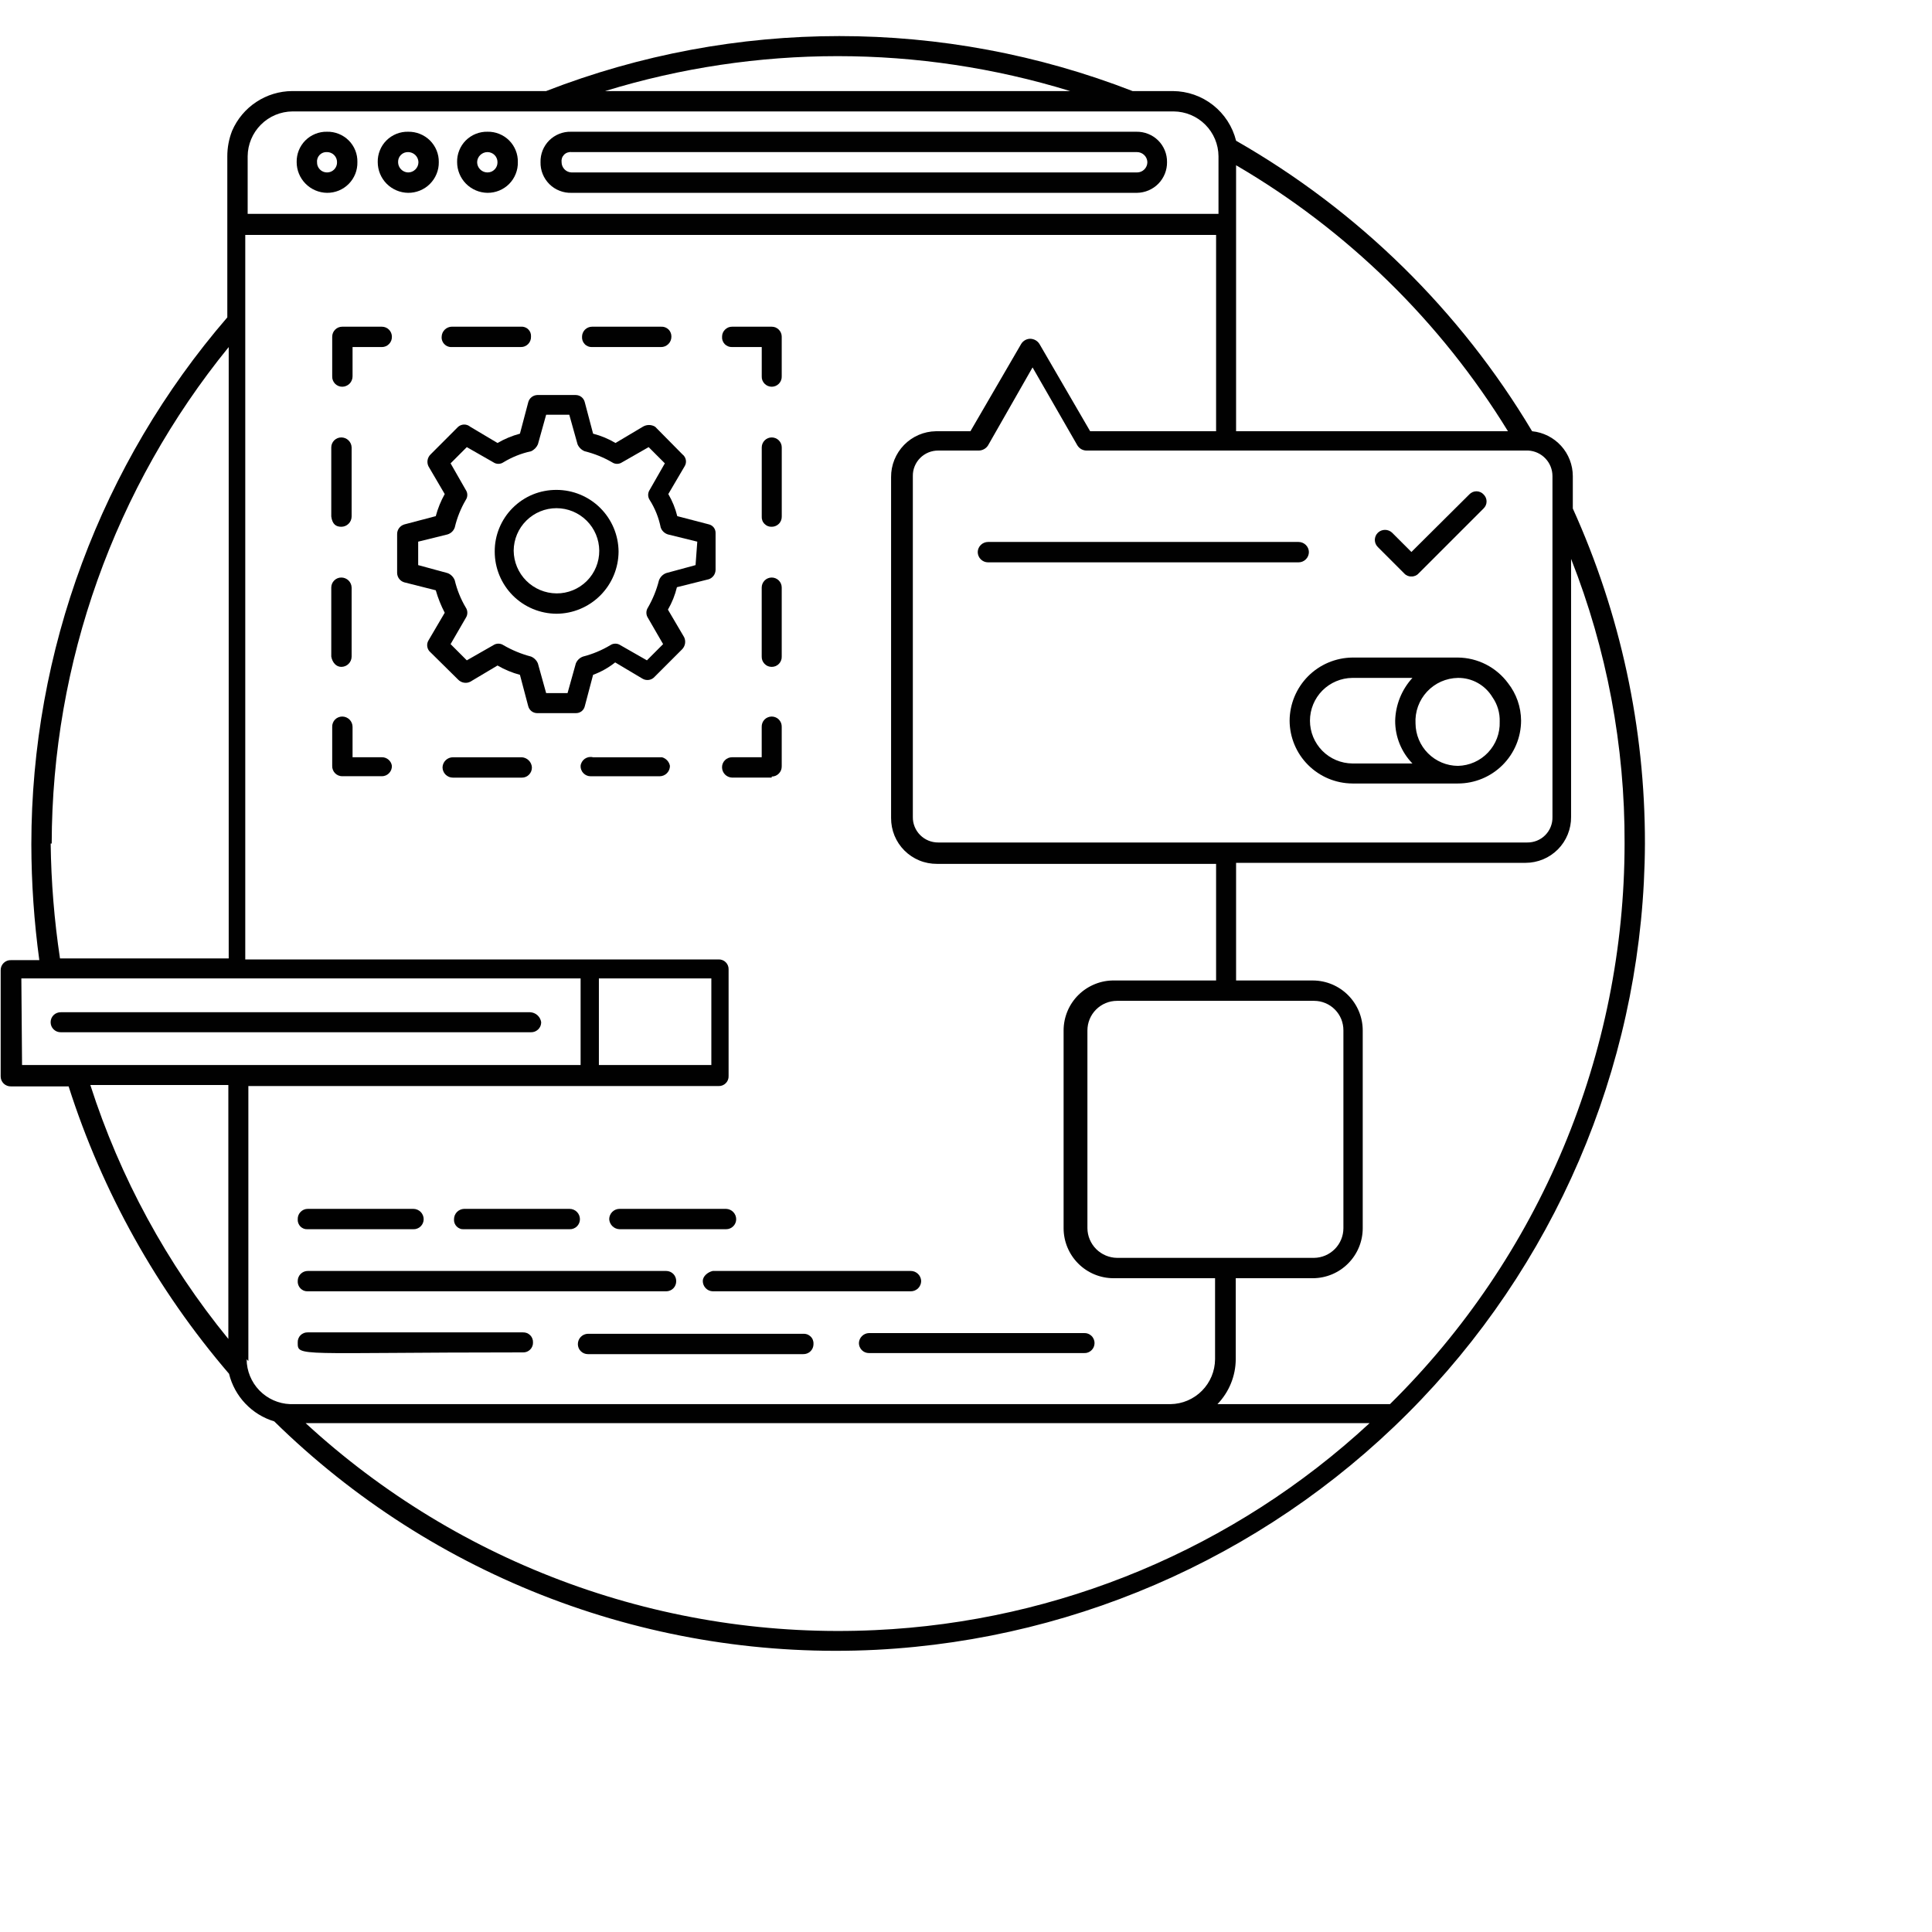 <svg width="58" height="58" viewBox="0 0 58 58" fill="none" xmlns="http://www.w3.org/2000/svg">
<path d="M9.818 5.789C9.939 5.79 10.059 5.767 10.171 5.721C10.283 5.675 10.384 5.607 10.469 5.521C10.554 5.435 10.621 5.333 10.666 5.22C10.71 5.108 10.732 4.988 10.729 4.867C10.732 4.746 10.711 4.627 10.666 4.515C10.621 4.403 10.554 4.301 10.469 4.216C10.383 4.131 10.282 4.064 10.17 4.019C10.058 3.974 9.938 3.952 9.818 3.955C9.697 3.952 9.578 3.974 9.466 4.019C9.354 4.064 9.252 4.131 9.167 4.216C9.082 4.301 9.015 4.403 8.97 4.515C8.925 4.627 8.904 4.746 8.906 4.867C8.906 5.109 9.002 5.342 9.173 5.515C9.343 5.687 9.575 5.786 9.818 5.789ZM9.818 4.566C9.898 4.566 9.974 4.598 10.03 4.654C10.087 4.711 10.118 4.787 10.118 4.867C10.12 4.907 10.113 4.947 10.098 4.985C10.084 5.023 10.062 5.057 10.034 5.086C10.006 5.115 9.972 5.138 9.935 5.154C9.898 5.169 9.858 5.177 9.818 5.177C9.778 5.177 9.738 5.169 9.701 5.154C9.663 5.138 9.63 5.115 9.602 5.086C9.574 5.057 9.552 5.023 9.537 4.985C9.523 4.947 9.516 4.907 9.518 4.867C9.514 4.827 9.52 4.786 9.534 4.748C9.548 4.71 9.57 4.676 9.599 4.647C9.627 4.619 9.662 4.597 9.699 4.583C9.737 4.569 9.778 4.563 9.818 4.566Z" fill="#010101"/>
<path d="M12.252 5.789C12.373 5.79 12.493 5.767 12.606 5.721C12.718 5.675 12.821 5.608 12.906 5.522C12.992 5.436 13.06 5.334 13.106 5.221C13.152 5.109 13.175 4.988 13.173 4.867C13.175 4.746 13.152 4.626 13.106 4.514C13.06 4.402 12.992 4.3 12.906 4.215C12.82 4.13 12.718 4.064 12.605 4.019C12.493 3.974 12.373 3.953 12.252 3.955C12.131 3.952 12.011 3.974 11.899 4.019C11.788 4.064 11.686 4.131 11.601 4.216C11.515 4.301 11.448 4.403 11.404 4.515C11.359 4.627 11.337 4.746 11.34 4.867C11.34 5.109 11.436 5.342 11.606 5.515C11.777 5.687 12.009 5.786 12.252 5.789ZM12.252 4.566C12.332 4.566 12.41 4.598 12.468 4.654C12.526 4.71 12.559 4.786 12.562 4.867C12.562 4.949 12.53 5.028 12.471 5.086C12.413 5.145 12.334 5.177 12.252 5.177C12.171 5.175 12.095 5.141 12.039 5.083C11.982 5.025 11.951 4.947 11.951 4.867C11.95 4.827 11.957 4.787 11.971 4.75C11.986 4.713 12.008 4.679 12.036 4.651C12.064 4.623 12.098 4.601 12.135 4.586C12.172 4.572 12.212 4.565 12.252 4.566Z" fill="#010101"/>
<path d="M14.634 5.789C14.755 5.79 14.875 5.767 14.987 5.721C15.099 5.675 15.201 5.607 15.286 5.521C15.371 5.435 15.438 5.333 15.482 5.22C15.527 5.108 15.549 4.988 15.546 4.867C15.549 4.746 15.527 4.627 15.482 4.515C15.437 4.403 15.37 4.301 15.285 4.216C15.2 4.131 15.098 4.064 14.986 4.019C14.875 3.974 14.755 3.952 14.634 3.955C14.514 3.952 14.394 3.974 14.282 4.019C14.17 4.064 14.069 4.131 13.983 4.216C13.898 4.301 13.831 4.403 13.787 4.515C13.742 4.627 13.72 4.746 13.723 4.867C13.723 5.109 13.819 5.342 13.989 5.515C14.16 5.687 14.392 5.786 14.634 5.789ZM14.634 4.566C14.674 4.566 14.713 4.574 14.749 4.589C14.786 4.604 14.819 4.626 14.847 4.654C14.875 4.682 14.897 4.715 14.912 4.752C14.927 4.788 14.935 4.827 14.935 4.867C14.936 4.907 14.929 4.947 14.915 4.985C14.9 5.023 14.879 5.057 14.85 5.086C14.822 5.115 14.789 5.138 14.752 5.154C14.715 5.169 14.675 5.177 14.634 5.177C14.552 5.177 14.473 5.145 14.415 5.086C14.356 5.028 14.324 4.949 14.324 4.867C14.326 4.786 14.36 4.71 14.418 4.654C14.476 4.598 14.554 4.566 14.634 4.566Z" fill="#010101"/>
<path d="M17.159 5.789H34.134C34.254 5.787 34.372 5.762 34.482 5.715C34.592 5.668 34.692 5.6 34.776 5.514C34.859 5.429 34.925 5.327 34.97 5.216C35.014 5.105 35.037 4.986 35.035 4.867C35.037 4.746 35.014 4.626 34.968 4.514C34.922 4.402 34.854 4.3 34.768 4.215C34.682 4.13 34.58 4.064 34.467 4.019C34.355 3.974 34.234 3.953 34.114 3.955H17.138C17.018 3.952 16.898 3.974 16.786 4.019C16.674 4.064 16.573 4.131 16.487 4.216C16.402 4.301 16.335 4.403 16.29 4.515C16.246 4.627 16.224 4.746 16.227 4.867C16.224 4.989 16.246 5.112 16.292 5.225C16.338 5.339 16.407 5.442 16.494 5.529C16.581 5.615 16.685 5.683 16.8 5.727C16.914 5.772 17.036 5.793 17.159 5.789ZM17.159 4.566H34.134C34.215 4.566 34.292 4.598 34.35 4.654C34.408 4.71 34.442 4.786 34.445 4.867C34.445 4.949 34.412 5.028 34.354 5.086C34.296 5.145 34.217 5.177 34.134 5.177H17.159C17.078 5.175 17.002 5.141 16.946 5.083C16.89 5.025 16.859 4.947 16.859 4.867C16.854 4.826 16.858 4.785 16.871 4.746C16.884 4.707 16.907 4.672 16.935 4.643C16.964 4.614 17 4.592 17.038 4.579C17.077 4.566 17.118 4.561 17.159 4.566Z" fill="#010101"/>
<path d="M49.382 25.323C49.386 21.855 48.648 18.426 47.217 15.266V14.293C47.216 13.957 47.091 13.633 46.865 13.384C46.639 13.136 46.329 12.979 45.995 12.946C43.833 9.323 40.772 6.319 37.108 4.225C37.003 3.802 36.759 3.425 36.416 3.155C36.073 2.885 35.65 2.737 35.213 2.734H34.001C28.339 0.533 22.057 0.533 16.394 2.734H8.771C8.388 2.736 8.013 2.85 7.693 3.062C7.373 3.273 7.122 3.573 6.969 3.925C6.873 4.169 6.824 4.429 6.824 4.691V9.528C3.031 13.925 0.944 19.537 0.941 25.344C0.943 26.508 1.023 27.67 1.18 28.824H0.33C0.29 28.822 0.25 28.829 0.212 28.843C0.174 28.858 0.14 28.88 0.111 28.908C0.082 28.936 0.059 28.969 0.043 29.007C0.028 29.044 0.02 29.084 0.02 29.124V32.314C0.02 32.354 0.028 32.394 0.043 32.431C0.059 32.468 0.082 32.502 0.111 32.53C0.14 32.558 0.174 32.58 0.212 32.594C0.25 32.609 0.29 32.616 0.33 32.614H2.06C3.072 35.783 4.709 38.717 6.876 41.242C6.958 41.577 7.127 41.886 7.365 42.136C7.603 42.387 7.902 42.571 8.233 42.671C10.607 45.002 13.44 46.814 16.55 47.994C19.661 49.174 22.983 49.696 26.306 49.528C32.517 49.207 38.37 46.52 42.662 42.019C46.953 37.517 49.358 31.542 49.382 25.323ZM48.771 25.323C48.769 28.455 48.146 31.555 46.937 34.444C45.728 37.334 43.957 39.954 41.728 42.153H36.549C36.898 41.791 37.095 41.309 37.098 40.807V38.373H39.418C39.815 38.37 40.194 38.211 40.473 37.929C40.753 37.648 40.91 37.268 40.91 36.871V30.936C40.91 30.54 40.753 30.16 40.473 29.878C40.194 29.597 39.815 29.437 39.418 29.435H37.108V25.903H45.798C45.978 25.903 46.157 25.867 46.324 25.798C46.49 25.729 46.641 25.627 46.769 25.499C46.896 25.371 46.996 25.219 47.064 25.052C47.132 24.885 47.167 24.706 47.165 24.525V16.778C48.238 19.499 48.783 22.399 48.771 25.323ZM41.117 42.723C37.058 46.481 31.801 48.683 26.275 48.937C23.155 49.084 20.038 48.61 17.103 47.543C14.167 46.476 11.473 44.838 9.175 42.723H35.203H41.117ZM39.449 30.046C39.566 30.046 39.681 30.069 39.788 30.114C39.896 30.159 39.993 30.224 40.075 30.307C40.157 30.39 40.222 30.488 40.266 30.596C40.309 30.704 40.331 30.82 40.33 30.936V36.871C40.33 37.105 40.237 37.331 40.072 37.497C39.907 37.664 39.684 37.759 39.449 37.762H33.535C33.3 37.759 33.075 37.664 32.908 37.498C32.742 37.331 32.647 37.106 32.645 36.871V30.936C32.645 30.7 32.738 30.474 32.905 30.307C33.072 30.14 33.299 30.046 33.535 30.046H39.449ZM46.606 14.293V24.525C46.609 24.626 46.591 24.726 46.554 24.82C46.517 24.913 46.462 24.998 46.391 25.07C46.321 25.142 46.236 25.198 46.143 25.236C46.05 25.274 45.95 25.293 45.85 25.292H28.17C28.069 25.293 27.969 25.274 27.875 25.236C27.782 25.198 27.697 25.142 27.625 25.07C27.554 24.999 27.497 24.914 27.459 24.82C27.421 24.727 27.402 24.626 27.404 24.525V14.293C27.402 14.191 27.421 14.091 27.459 13.998C27.497 13.904 27.554 13.819 27.625 13.748C27.697 13.676 27.782 13.62 27.875 13.582C27.969 13.544 28.069 13.525 28.17 13.526H29.382C29.438 13.526 29.493 13.511 29.542 13.484C29.591 13.457 29.632 13.418 29.662 13.371L30.998 11.03L32.344 13.371C32.372 13.417 32.412 13.456 32.459 13.483C32.506 13.51 32.559 13.525 32.614 13.526H45.881C46.077 13.537 46.261 13.622 46.396 13.765C46.531 13.907 46.606 14.096 46.606 14.293ZM45.27 12.946H37.108V4.961C40.445 6.91 43.248 9.653 45.27 12.946ZM32.127 2.734H18.165C22.714 1.336 27.578 1.336 32.127 2.734ZM35.234 3.345C35.59 3.348 35.931 3.49 36.183 3.742C36.435 3.994 36.578 4.335 36.58 4.691V6.421H7.435V4.691C7.438 4.335 7.581 3.994 7.833 3.742C8.085 3.49 8.425 3.348 8.782 3.345H35.234ZM1.552 25.323C1.562 19.893 3.438 14.631 6.866 10.419V28.772H1.801C1.629 27.63 1.536 26.477 1.521 25.323H1.552ZM0.641 29.372H17.43V31.972H0.662L0.641 29.372ZM21.355 29.372V31.972H17.979V29.372H21.355ZM6.855 32.573V40.196C5.009 37.937 3.604 35.351 2.712 32.573H6.855ZM7.456 40.859V32.604H21.573C21.613 32.605 21.652 32.599 21.689 32.584C21.727 32.569 21.76 32.547 21.788 32.519C21.817 32.491 21.839 32.457 21.853 32.42C21.868 32.383 21.875 32.343 21.873 32.304V29.103C21.875 29.063 21.868 29.024 21.853 28.987C21.839 28.95 21.817 28.916 21.788 28.888C21.76 28.859 21.727 28.837 21.689 28.823C21.652 28.808 21.613 28.801 21.573 28.803H7.363V7.053H36.508V12.946H32.727L31.205 10.326C31.175 10.278 31.134 10.239 31.085 10.212C31.036 10.185 30.981 10.171 30.925 10.17C30.871 10.171 30.818 10.186 30.771 10.213C30.724 10.241 30.684 10.279 30.656 10.326L29.133 12.946H28.098C27.737 12.951 27.393 13.099 27.141 13.357C26.889 13.616 26.748 13.963 26.751 14.324V24.556C26.75 24.738 26.785 24.918 26.853 25.085C26.922 25.253 27.023 25.405 27.152 25.534C27.28 25.662 27.432 25.763 27.6 25.832C27.768 25.901 27.948 25.935 28.129 25.934H36.508V29.435H33.463C33.263 29.43 33.064 29.466 32.879 29.54C32.693 29.614 32.523 29.724 32.381 29.863C32.238 30.003 32.124 30.17 32.047 30.355C31.97 30.539 31.93 30.737 31.93 30.936V36.871C31.93 37.269 32.088 37.651 32.37 37.933C32.651 38.215 33.033 38.373 33.432 38.373H36.477V40.807C36.474 41.161 36.333 41.501 36.083 41.752C35.833 42.004 35.495 42.148 35.141 42.153H8.709C8.36 42.14 8.03 41.992 7.787 41.742C7.544 41.491 7.407 41.156 7.404 40.807L7.456 40.859Z" fill="#010101"/>
<path d="M15.916 30.388H1.83C1.79 30.387 1.75 30.393 1.712 30.408C1.674 30.422 1.64 30.444 1.611 30.472C1.582 30.5 1.559 30.534 1.543 30.571C1.528 30.608 1.52 30.648 1.52 30.688C1.52 30.729 1.528 30.768 1.543 30.806C1.559 30.843 1.582 30.876 1.611 30.904C1.64 30.932 1.674 30.954 1.712 30.969C1.75 30.983 1.79 30.99 1.83 30.989H15.937C15.977 30.99 16.017 30.983 16.055 30.969C16.092 30.954 16.127 30.932 16.156 30.904C16.185 30.876 16.208 30.843 16.224 30.806C16.239 30.768 16.247 30.729 16.247 30.688C16.235 30.608 16.196 30.534 16.136 30.479C16.075 30.424 15.997 30.392 15.916 30.388Z" fill="#010101"/>
<path d="M42.154 17.213C42.181 17.244 42.215 17.268 42.252 17.284C42.29 17.3 42.33 17.308 42.371 17.306C42.412 17.308 42.453 17.3 42.49 17.284C42.528 17.268 42.562 17.244 42.589 17.213L44.536 15.266C44.565 15.239 44.588 15.206 44.604 15.17C44.62 15.133 44.628 15.094 44.628 15.054C44.628 15.014 44.62 14.975 44.604 14.938C44.588 14.902 44.565 14.869 44.536 14.841C44.509 14.812 44.476 14.789 44.439 14.773C44.403 14.757 44.364 14.749 44.324 14.749C44.284 14.749 44.244 14.757 44.208 14.773C44.171 14.789 44.139 14.812 44.111 14.841L42.371 16.571L41.791 15.991C41.734 15.937 41.658 15.907 41.579 15.907C41.5 15.907 41.424 15.937 41.367 15.991C41.337 16.019 41.314 16.053 41.298 16.09C41.282 16.128 41.273 16.168 41.273 16.209C41.273 16.249 41.282 16.29 41.298 16.327C41.314 16.364 41.337 16.398 41.367 16.426L42.154 17.213Z" fill="#010101"/>
<path d="M39.294 16.571C39.292 16.49 39.258 16.414 39.2 16.358C39.142 16.302 39.064 16.27 38.984 16.27H29.662C29.582 16.27 29.504 16.302 29.446 16.358C29.388 16.414 29.354 16.49 29.352 16.571C29.352 16.653 29.384 16.732 29.443 16.791C29.501 16.849 29.58 16.882 29.662 16.882H38.984C39.066 16.882 39.145 16.849 39.203 16.791C39.262 16.732 39.294 16.653 39.294 16.571Z" fill="#010101"/>
<path d="M43.769 19.74H40.6C40.1 19.746 39.622 19.947 39.269 20.302C38.917 20.657 38.718 21.136 38.715 21.636C38.718 22.135 38.917 22.613 39.27 22.965C39.623 23.318 40.101 23.518 40.6 23.521H43.769C44.27 23.521 44.751 23.322 45.106 22.969C45.461 22.616 45.662 22.137 45.664 21.636C45.662 21.226 45.524 20.829 45.271 20.507C45.097 20.272 44.87 20.08 44.61 19.947C44.349 19.814 44.062 19.743 43.769 19.74ZM43.769 20.351C43.977 20.349 44.183 20.401 44.364 20.503C44.546 20.605 44.698 20.753 44.805 20.931C44.955 21.146 45.031 21.404 45.022 21.667C45.028 21.836 45 22.005 44.94 22.164C44.88 22.322 44.789 22.467 44.672 22.591C44.556 22.714 44.416 22.813 44.261 22.882C44.106 22.951 43.939 22.988 43.769 22.992C43.432 22.99 43.11 22.855 42.871 22.616C42.633 22.378 42.498 22.055 42.495 21.718C42.485 21.544 42.511 21.37 42.57 21.206C42.63 21.041 42.722 20.891 42.841 20.763C42.96 20.636 43.103 20.533 43.263 20.462C43.422 20.392 43.595 20.354 43.769 20.351ZM39.326 21.636C39.326 21.297 39.46 20.972 39.698 20.731C39.937 20.491 40.261 20.354 40.6 20.351H42.402C42.08 20.703 41.896 21.159 41.884 21.636C41.882 22.115 42.068 22.576 42.402 22.92H40.6C40.261 22.917 39.937 22.781 39.698 22.54C39.46 22.299 39.326 21.974 39.326 21.636Z" fill="#010101"/>
<path d="M23.167 23.313C23.207 23.313 23.247 23.305 23.285 23.289C23.322 23.273 23.355 23.25 23.383 23.221C23.411 23.192 23.433 23.158 23.448 23.12C23.462 23.083 23.469 23.043 23.468 23.002V21.822C23.469 21.781 23.462 21.741 23.448 21.703C23.433 21.666 23.411 21.631 23.383 21.602C23.355 21.573 23.322 21.55 23.285 21.535C23.247 21.519 23.207 21.511 23.167 21.511C23.127 21.511 23.087 21.519 23.05 21.535C23.013 21.55 22.979 21.573 22.951 21.602C22.923 21.631 22.901 21.666 22.887 21.703C22.872 21.741 22.866 21.781 22.867 21.822V22.733H21.976C21.896 22.733 21.82 22.765 21.764 22.821C21.707 22.877 21.676 22.954 21.676 23.033C21.676 23.114 21.707 23.191 21.763 23.249C21.819 23.307 21.895 23.341 21.976 23.344H23.167V23.313Z" fill="#010101"/>
<path d="M19.874 22.734H17.803C17.761 22.723 17.718 22.722 17.675 22.729C17.633 22.737 17.593 22.754 17.557 22.778C17.522 22.803 17.492 22.835 17.47 22.872C17.448 22.909 17.434 22.95 17.43 22.993C17.428 23.033 17.435 23.073 17.45 23.111C17.464 23.149 17.486 23.183 17.514 23.212C17.542 23.241 17.576 23.264 17.613 23.28C17.65 23.296 17.69 23.304 17.73 23.304H19.802C19.884 23.304 19.963 23.271 20.021 23.213C20.08 23.154 20.112 23.075 20.112 22.993C20.101 22.932 20.073 22.875 20.03 22.829C19.988 22.783 19.934 22.75 19.874 22.734Z" fill="#010101"/>
<path d="M15.667 22.734H13.596C13.515 22.734 13.438 22.766 13.38 22.822C13.322 22.878 13.288 22.954 13.285 23.035C13.285 23.076 13.293 23.116 13.309 23.154C13.324 23.191 13.347 23.226 13.376 23.254C13.405 23.283 13.439 23.306 13.477 23.322C13.515 23.337 13.555 23.345 13.596 23.345H15.667C15.708 23.346 15.748 23.337 15.785 23.322C15.822 23.306 15.855 23.283 15.883 23.254C15.911 23.225 15.933 23.191 15.948 23.153C15.962 23.115 15.969 23.075 15.968 23.035C15.963 22.957 15.93 22.883 15.874 22.828C15.819 22.773 15.745 22.739 15.667 22.734Z" fill="#010101"/>
<path d="M11.464 22.733H10.584V21.822C10.584 21.739 10.551 21.66 10.493 21.602C10.435 21.544 10.356 21.511 10.273 21.511C10.233 21.511 10.193 21.519 10.156 21.535C10.119 21.55 10.085 21.573 10.057 21.602C10.029 21.631 10.007 21.666 9.993 21.703C9.978 21.741 9.971 21.781 9.973 21.822V22.992C9.971 23.032 9.978 23.072 9.993 23.11C10.007 23.148 10.029 23.182 10.057 23.211C10.085 23.24 10.119 23.263 10.156 23.279C10.193 23.294 10.233 23.303 10.273 23.302H11.464C11.505 23.303 11.544 23.294 11.582 23.279C11.619 23.263 11.652 23.24 11.68 23.211C11.708 23.182 11.73 23.148 11.745 23.11C11.759 23.072 11.766 23.032 11.765 22.992C11.755 22.919 11.719 22.853 11.663 22.806C11.608 22.758 11.537 22.732 11.464 22.733Z" fill="#010101"/>
<path d="M10.246 15.814C10.328 15.814 10.407 15.782 10.465 15.723C10.524 15.665 10.556 15.586 10.556 15.504V13.432C10.554 13.352 10.52 13.275 10.462 13.219C10.404 13.163 10.326 13.132 10.246 13.132C10.166 13.132 10.09 13.164 10.033 13.22C9.977 13.276 9.945 13.352 9.945 13.432V15.504C9.976 15.742 10.09 15.814 10.246 15.814Z" fill="#010101"/>
<path d="M10.246 20.02C10.328 20.02 10.407 19.988 10.465 19.929C10.524 19.871 10.556 19.792 10.556 19.71V17.638C10.554 17.558 10.52 17.481 10.462 17.425C10.404 17.369 10.326 17.338 10.246 17.338C10.166 17.338 10.09 17.369 10.033 17.426C9.977 17.482 9.945 17.559 9.945 17.638V19.71C9.976 19.886 10.09 20.02 10.246 20.02Z" fill="#010101"/>
<path d="M11.464 9.808H10.273C10.194 9.808 10.117 9.839 10.061 9.896C10.005 9.952 9.973 10.028 9.973 10.108V11.299C9.971 11.339 9.978 11.38 9.993 11.417C10.007 11.455 10.029 11.489 10.057 11.518C10.085 11.547 10.119 11.57 10.156 11.586C10.193 11.602 10.233 11.61 10.273 11.61C10.314 11.61 10.354 11.602 10.392 11.586C10.43 11.57 10.464 11.548 10.493 11.519C10.522 11.49 10.545 11.456 10.56 11.418C10.576 11.38 10.584 11.34 10.584 11.299V10.419H11.464C11.505 10.419 11.544 10.411 11.582 10.395C11.619 10.379 11.652 10.356 11.68 10.327C11.708 10.298 11.73 10.264 11.745 10.226C11.759 10.188 11.766 10.148 11.765 10.108C11.765 10.028 11.733 9.952 11.677 9.896C11.62 9.839 11.544 9.808 11.464 9.808Z" fill="#010101"/>
<path d="M13.569 10.418H15.641C15.681 10.419 15.721 10.411 15.758 10.395C15.795 10.379 15.829 10.356 15.857 10.327C15.885 10.298 15.907 10.264 15.921 10.226C15.936 10.188 15.943 10.148 15.941 10.108C15.944 10.068 15.939 10.027 15.925 9.989C15.911 9.951 15.889 9.917 15.86 9.889C15.832 9.86 15.797 9.838 15.759 9.824C15.721 9.81 15.681 9.804 15.641 9.807H13.569C13.489 9.807 13.411 9.839 13.353 9.895C13.295 9.951 13.261 10.027 13.259 10.108C13.255 10.149 13.261 10.191 13.276 10.23C13.29 10.269 13.313 10.305 13.343 10.334C13.372 10.364 13.408 10.387 13.447 10.401C13.486 10.416 13.528 10.422 13.569 10.418Z" fill="#010101"/>
<path d="M17.774 10.419H19.845C19.886 10.419 19.926 10.411 19.964 10.396C20.002 10.38 20.036 10.357 20.065 10.328C20.094 10.3 20.117 10.265 20.132 10.228C20.148 10.19 20.156 10.149 20.156 10.109C20.157 10.068 20.15 10.027 20.135 9.99C20.12 9.952 20.097 9.917 20.068 9.889C20.038 9.861 20.003 9.839 19.965 9.825C19.927 9.811 19.886 9.805 19.845 9.808H17.774C17.694 9.808 17.618 9.84 17.561 9.896C17.505 9.953 17.473 10.029 17.473 10.109C17.471 10.149 17.476 10.19 17.49 10.229C17.504 10.267 17.526 10.302 17.554 10.331C17.582 10.361 17.617 10.384 17.655 10.399C17.692 10.414 17.733 10.421 17.774 10.419Z" fill="#010101"/>
<path d="M21.977 10.419H22.868V11.299C22.866 11.339 22.873 11.38 22.887 11.417C22.902 11.455 22.924 11.489 22.952 11.518C22.98 11.547 23.013 11.57 23.051 11.586C23.088 11.602 23.128 11.61 23.168 11.61C23.208 11.61 23.248 11.602 23.285 11.586C23.323 11.57 23.356 11.547 23.384 11.518C23.412 11.489 23.434 11.455 23.448 11.417C23.463 11.38 23.47 11.339 23.468 11.299V10.108C23.468 10.069 23.46 10.03 23.445 9.993C23.43 9.957 23.408 9.923 23.38 9.896C23.352 9.868 23.319 9.846 23.283 9.83C23.247 9.815 23.207 9.808 23.168 9.808H21.977C21.938 9.808 21.898 9.815 21.862 9.83C21.826 9.846 21.792 9.868 21.765 9.896C21.737 9.923 21.715 9.957 21.699 9.993C21.684 10.03 21.677 10.069 21.677 10.108C21.674 10.149 21.679 10.19 21.693 10.228C21.707 10.266 21.729 10.301 21.757 10.331C21.786 10.36 21.82 10.383 21.858 10.398C21.895 10.413 21.936 10.42 21.977 10.419Z" fill="#010101"/>
<path d="M22.867 19.71C22.866 19.75 22.873 19.79 22.887 19.828C22.902 19.865 22.924 19.9 22.952 19.929C22.98 19.958 23.013 19.981 23.05 19.997C23.087 20.012 23.127 20.02 23.168 20.02C23.208 20.02 23.248 20.012 23.285 19.997C23.322 19.981 23.356 19.958 23.384 19.929C23.412 19.9 23.434 19.865 23.448 19.828C23.463 19.79 23.47 19.75 23.468 19.71V17.638C23.468 17.599 23.46 17.56 23.445 17.523C23.43 17.487 23.408 17.454 23.38 17.426C23.352 17.398 23.319 17.376 23.283 17.361C23.246 17.346 23.207 17.338 23.168 17.338C23.088 17.338 23.012 17.369 22.955 17.426C22.899 17.482 22.867 17.559 22.867 17.638V19.71Z" fill="#010101"/>
<path d="M23.168 15.814C23.209 15.814 23.249 15.806 23.286 15.79C23.323 15.775 23.356 15.752 23.384 15.723C23.413 15.694 23.434 15.659 23.449 15.622C23.463 15.584 23.47 15.544 23.469 15.504V13.432C23.469 13.393 23.461 13.354 23.446 13.317C23.431 13.281 23.409 13.248 23.381 13.22C23.353 13.192 23.32 13.17 23.283 13.155C23.247 13.14 23.208 13.132 23.168 13.132C23.089 13.132 23.012 13.164 22.956 13.22C22.9 13.276 22.868 13.352 22.868 13.432V15.504C22.865 15.544 22.871 15.585 22.885 15.623C22.898 15.662 22.92 15.697 22.949 15.726C22.977 15.755 23.011 15.778 23.049 15.794C23.087 15.809 23.128 15.816 23.168 15.814Z" fill="#010101"/>
<path d="M21.285 15.743L20.332 15.495C20.275 15.262 20.184 15.039 20.063 14.832L20.55 14.003C20.587 13.946 20.602 13.877 20.59 13.81C20.578 13.742 20.542 13.682 20.488 13.641L19.669 12.812C19.613 12.777 19.549 12.759 19.483 12.759C19.417 12.759 19.352 12.777 19.296 12.812L18.478 13.299C18.268 13.174 18.041 13.08 17.805 13.019L17.556 12.077C17.542 12.016 17.508 11.961 17.459 11.921C17.411 11.882 17.35 11.86 17.287 11.859H16.127C16.065 11.862 16.005 11.884 15.956 11.924C15.908 11.963 15.873 12.017 15.858 12.077L15.609 13.019C15.373 13.082 15.147 13.176 14.936 13.299L14.118 12.812C14.067 12.769 14.003 12.745 13.937 12.745C13.87 12.745 13.806 12.769 13.755 12.812L12.927 13.641C12.879 13.687 12.848 13.747 12.836 13.812C12.825 13.877 12.835 13.944 12.865 14.003L13.351 14.832C13.234 15.041 13.144 15.263 13.082 15.495L12.14 15.743C12.075 15.762 12.018 15.802 11.979 15.856C11.94 15.91 11.919 15.976 11.922 16.044V17.204C11.924 17.267 11.946 17.329 11.985 17.379C12.024 17.429 12.078 17.466 12.14 17.483L13.082 17.721C13.149 17.954 13.239 18.18 13.351 18.395L12.865 19.223C12.829 19.281 12.816 19.35 12.828 19.416C12.839 19.483 12.874 19.543 12.927 19.586L13.755 20.404C13.801 20.452 13.861 20.483 13.926 20.494C13.992 20.506 14.059 20.496 14.118 20.466L14.936 19.979C15.147 20.102 15.373 20.196 15.609 20.259L15.858 21.201C15.874 21.261 15.909 21.313 15.957 21.351C16.006 21.388 16.066 21.409 16.127 21.409H17.287C17.349 21.41 17.41 21.391 17.459 21.353C17.508 21.315 17.542 21.262 17.556 21.201L17.805 20.259C18.044 20.171 18.268 20.045 18.468 19.886L19.286 20.373C19.345 20.409 19.416 20.422 19.484 20.411C19.552 20.4 19.614 20.364 19.659 20.311L20.477 19.493C20.523 19.446 20.554 19.386 20.565 19.321C20.576 19.256 20.567 19.19 20.539 19.13L20.052 18.302C20.174 18.091 20.265 17.864 20.322 17.628L21.275 17.39C21.334 17.371 21.386 17.333 21.423 17.283C21.46 17.233 21.48 17.173 21.482 17.11V15.992C21.481 15.934 21.462 15.879 21.426 15.834C21.39 15.789 21.341 15.757 21.285 15.743ZM20.881 16.965L20.001 17.204C19.951 17.222 19.906 17.251 19.868 17.289C19.831 17.326 19.802 17.372 19.783 17.421C19.711 17.708 19.599 17.983 19.452 18.239C19.421 18.285 19.405 18.339 19.405 18.395C19.405 18.45 19.421 18.504 19.452 18.55L19.907 19.337L19.421 19.824L18.623 19.368C18.579 19.338 18.526 19.323 18.473 19.323C18.419 19.323 18.367 19.338 18.323 19.368C18.068 19.521 17.792 19.636 17.505 19.71C17.456 19.727 17.411 19.754 17.373 19.79C17.336 19.826 17.306 19.869 17.287 19.917L17.038 20.808H16.396L16.148 19.917C16.129 19.87 16.101 19.828 16.065 19.793C16.03 19.757 15.987 19.729 15.941 19.71C15.65 19.634 15.372 19.519 15.112 19.368C15.068 19.338 15.015 19.323 14.962 19.323C14.908 19.323 14.856 19.338 14.812 19.368L14.014 19.824L13.527 19.337L13.983 18.55C14.014 18.504 14.03 18.45 14.03 18.395C14.03 18.339 14.014 18.285 13.983 18.239C13.832 17.985 13.721 17.709 13.652 17.421C13.633 17.372 13.604 17.326 13.566 17.289C13.529 17.251 13.484 17.222 13.434 17.204L12.554 16.965V16.261L13.434 16.044C13.484 16.029 13.53 16.002 13.568 15.966C13.606 15.93 13.634 15.886 13.652 15.836C13.72 15.545 13.832 15.266 13.983 15.008C14.013 14.963 14.029 14.911 14.029 14.858C14.029 14.804 14.013 14.752 13.983 14.708L13.527 13.91L14.014 13.423L14.812 13.879C14.856 13.909 14.908 13.925 14.962 13.925C15.015 13.925 15.068 13.909 15.112 13.879C15.368 13.723 15.648 13.611 15.941 13.548C16.033 13.507 16.107 13.433 16.148 13.34L16.396 12.45H17.09L17.339 13.34C17.381 13.435 17.459 13.51 17.556 13.548C17.843 13.619 18.119 13.73 18.375 13.879C18.419 13.909 18.471 13.925 18.525 13.925C18.578 13.925 18.631 13.909 18.675 13.879L19.473 13.423L19.959 13.91L19.503 14.708C19.474 14.752 19.458 14.804 19.458 14.858C19.458 14.911 19.474 14.963 19.503 15.008C19.664 15.261 19.776 15.542 19.835 15.836C19.852 15.886 19.881 15.93 19.919 15.966C19.957 16.002 20.003 16.029 20.052 16.044L20.933 16.261L20.881 16.965Z" fill="#010101"/>
<path d="M16.706 14.707C16.462 14.706 16.22 14.753 15.994 14.845C15.769 14.938 15.564 15.075 15.392 15.247C15.219 15.419 15.083 15.624 14.99 15.85C14.897 16.075 14.85 16.317 14.852 16.561C14.852 17.054 15.047 17.526 15.394 17.876C15.741 18.225 16.213 18.422 16.706 18.425C17.199 18.423 17.672 18.225 18.021 17.876C18.37 17.527 18.567 17.055 18.57 16.561C18.567 16.068 18.369 15.597 18.02 15.249C17.671 14.902 17.198 14.707 16.706 14.707ZM16.706 17.814C16.366 17.811 16.041 17.675 15.8 17.435C15.56 17.195 15.424 16.87 15.421 16.53C15.424 16.191 15.56 15.867 15.801 15.629C16.042 15.39 16.367 15.256 16.706 15.256C17.044 15.256 17.369 15.39 17.61 15.629C17.851 15.867 17.987 16.191 17.99 16.53C17.991 16.699 17.959 16.867 17.895 17.023C17.831 17.18 17.736 17.322 17.617 17.441C17.497 17.561 17.355 17.655 17.199 17.719C17.042 17.783 16.875 17.816 16.706 17.814Z" fill="#010101"/>
<path d="M9.239 36.902H12.408C12.448 36.904 12.489 36.897 12.526 36.882C12.564 36.868 12.598 36.846 12.627 36.818C12.656 36.79 12.679 36.756 12.695 36.719C12.711 36.682 12.719 36.642 12.719 36.602C12.719 36.519 12.686 36.44 12.628 36.382C12.569 36.324 12.49 36.291 12.408 36.291H9.239C9.198 36.291 9.158 36.299 9.121 36.315C9.084 36.331 9.051 36.354 9.023 36.383C8.995 36.412 8.973 36.446 8.958 36.484C8.944 36.521 8.937 36.561 8.938 36.602C8.935 36.642 8.941 36.682 8.955 36.72C8.969 36.758 8.991 36.792 9.019 36.821C9.048 36.849 9.082 36.872 9.12 36.886C9.158 36.9 9.198 36.905 9.239 36.902Z" fill="#010101"/>
<path d="M9.239 38.766H20C20.04 38.766 20.08 38.758 20.117 38.742C20.154 38.727 20.188 38.704 20.216 38.675C20.244 38.646 20.266 38.611 20.28 38.574C20.295 38.536 20.301 38.496 20.3 38.456C20.3 38.376 20.268 38.3 20.212 38.243C20.156 38.187 20.079 38.155 20 38.155H9.239C9.159 38.155 9.083 38.187 9.026 38.243C8.97 38.3 8.938 38.376 8.938 38.456C8.935 38.496 8.941 38.537 8.955 38.575C8.969 38.614 8.991 38.649 9.019 38.678C9.047 38.707 9.082 38.73 9.119 38.746C9.157 38.761 9.198 38.768 9.239 38.766Z" fill="#010101"/>
<path d="M21.098 38.456C21.098 38.536 21.129 38.614 21.185 38.672C21.241 38.73 21.317 38.764 21.398 38.766H27.343C27.425 38.766 27.504 38.734 27.563 38.675C27.621 38.617 27.654 38.538 27.654 38.456C27.651 38.375 27.617 38.299 27.559 38.243C27.501 38.187 27.424 38.155 27.343 38.155H21.398C21.253 38.186 21.098 38.311 21.098 38.456Z" fill="#010101"/>
<path d="M15.701 40.6C15.741 40.601 15.78 40.595 15.818 40.58C15.855 40.565 15.888 40.543 15.916 40.515C15.945 40.487 15.967 40.453 15.981 40.416C15.996 40.379 16.003 40.339 16.001 40.3C16.003 40.26 15.996 40.22 15.981 40.183C15.967 40.146 15.945 40.112 15.916 40.084C15.888 40.056 15.855 40.034 15.818 40.019C15.78 40.005 15.741 39.998 15.701 39.999H9.238C9.198 39.998 9.159 40.005 9.121 40.019C9.084 40.034 9.051 40.056 9.022 40.084C8.994 40.112 8.972 40.146 8.958 40.183C8.943 40.22 8.936 40.26 8.938 40.3C8.938 40.745 8.876 40.6 15.701 40.6Z" fill="#010101"/>
<path d="M24.111 40.041H17.648C17.567 40.044 17.491 40.077 17.435 40.135C17.379 40.193 17.348 40.271 17.348 40.352C17.348 40.431 17.379 40.508 17.436 40.564C17.492 40.62 17.568 40.652 17.648 40.652H24.111C24.151 40.653 24.191 40.647 24.229 40.632C24.267 40.618 24.301 40.596 24.33 40.568C24.359 40.54 24.382 40.506 24.398 40.469C24.413 40.432 24.422 40.392 24.422 40.352C24.425 40.31 24.419 40.268 24.404 40.229C24.39 40.19 24.367 40.154 24.337 40.125C24.308 40.096 24.272 40.073 24.233 40.058C24.194 40.044 24.152 40.038 24.111 40.041Z" fill="#010101"/>
<path d="M25.785 40.32C25.785 40.4 25.817 40.476 25.873 40.532C25.929 40.589 26.006 40.62 26.085 40.62H32.548C32.589 40.622 32.629 40.615 32.666 40.601C32.704 40.586 32.739 40.564 32.767 40.536C32.797 40.508 32.819 40.475 32.835 40.438C32.851 40.4 32.859 40.36 32.859 40.32C32.859 40.28 32.851 40.24 32.835 40.203C32.819 40.166 32.797 40.132 32.767 40.104C32.739 40.076 32.704 40.054 32.666 40.039C32.629 40.025 32.589 40.018 32.548 40.02H26.085C26.007 40.022 25.932 40.055 25.876 40.111C25.82 40.166 25.788 40.241 25.785 40.32Z" fill="#010101"/>
<path d="M13.93 36.902H17.099C17.14 36.904 17.18 36.897 17.218 36.882C17.255 36.868 17.29 36.846 17.319 36.818C17.348 36.79 17.37 36.756 17.386 36.719C17.402 36.682 17.41 36.642 17.41 36.602C17.41 36.519 17.377 36.44 17.319 36.382C17.261 36.324 17.182 36.291 17.099 36.291H13.93C13.85 36.294 13.773 36.328 13.717 36.386C13.661 36.444 13.63 36.521 13.63 36.602C13.627 36.642 13.632 36.682 13.646 36.72C13.66 36.758 13.682 36.792 13.711 36.821C13.739 36.849 13.774 36.872 13.812 36.886C13.849 36.9 13.89 36.905 13.93 36.902Z" fill="#010101"/>
<path d="M18.6 36.902H21.8C21.88 36.902 21.956 36.87 22.012 36.814C22.069 36.758 22.101 36.681 22.101 36.602C22.101 36.521 22.069 36.444 22.013 36.386C21.957 36.328 21.881 36.294 21.8 36.291H18.6C18.517 36.291 18.438 36.324 18.38 36.382C18.322 36.44 18.289 36.519 18.289 36.602C18.294 36.681 18.329 36.757 18.386 36.812C18.444 36.868 18.52 36.9 18.6 36.902Z" fill="#010101"/>
</svg>
